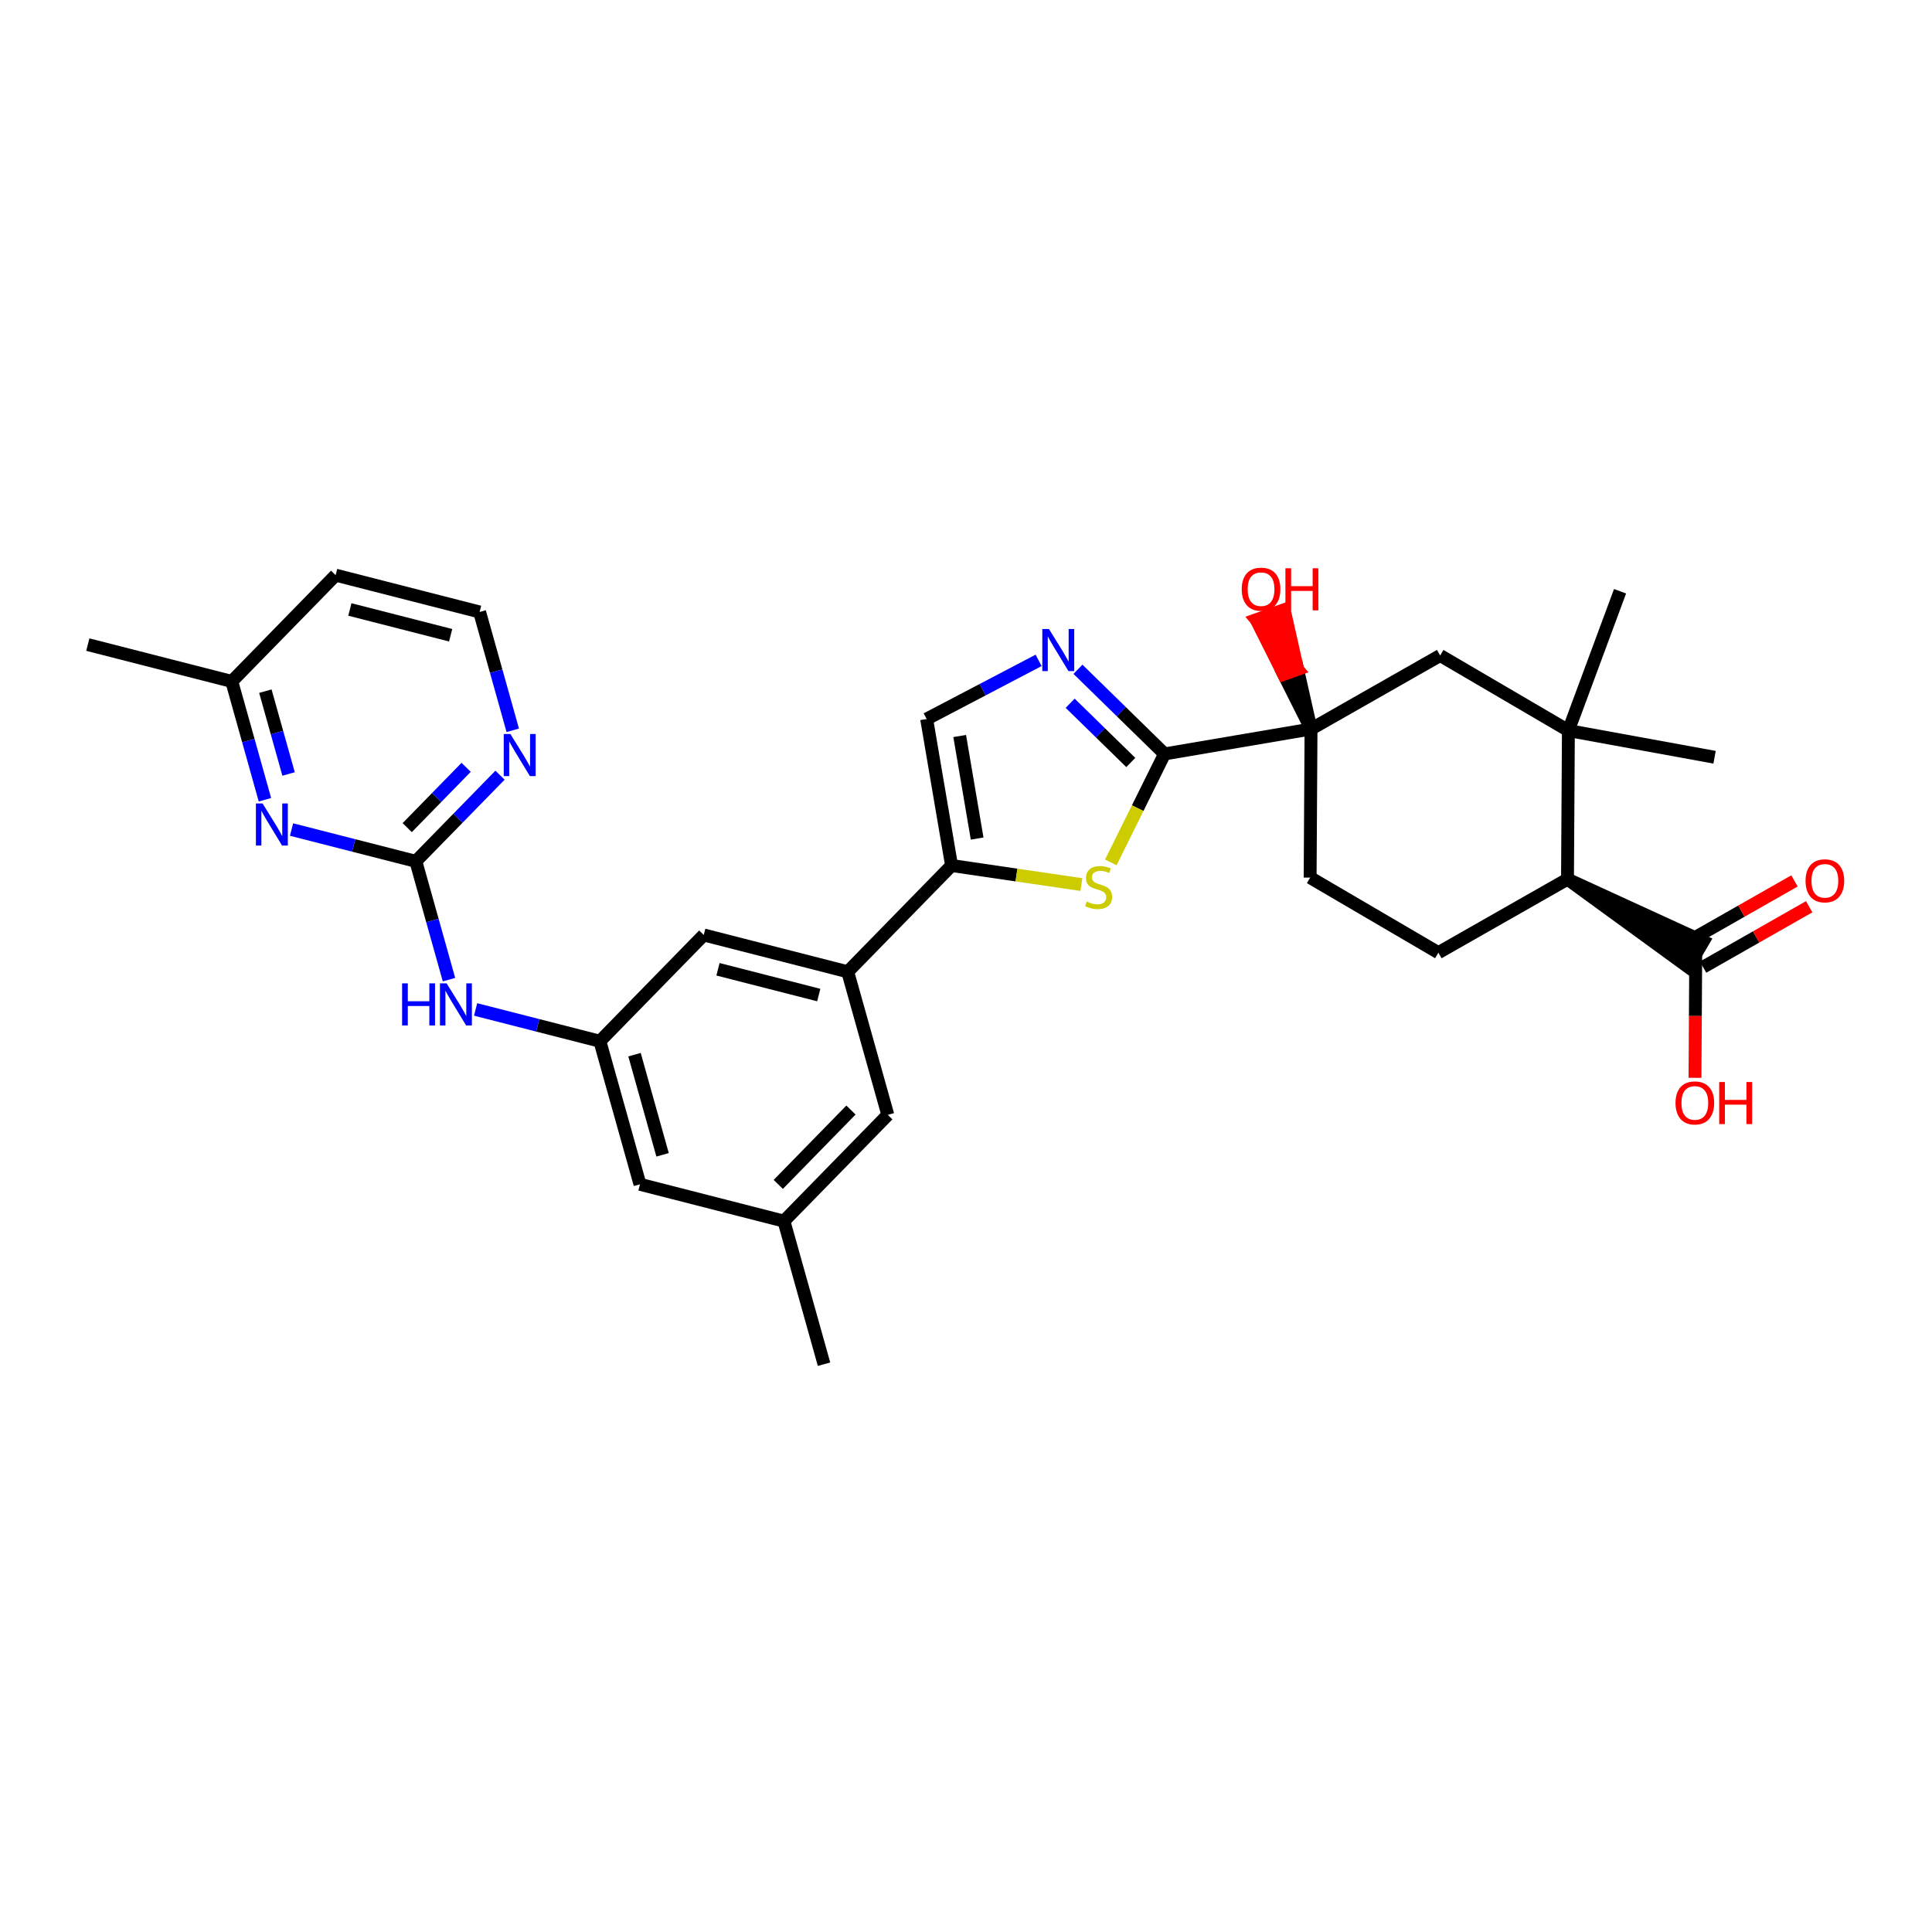 <?xml version='1.0' encoding='iso-8859-1'?>
<svg version='1.1' baseProfile='full'
              xmlns='http://www.w3.org/2000/svg'
                      xmlns:rdkit='http://www.rdkit.org/xml'
                      xmlns:xlink='http://www.w3.org/1999/xlink'
                  xml:space='preserve'
width='300px' height='300px' viewBox='0 0 300 300'>
<!-- END OF HEADER -->
<rect style='opacity:0;fill:#FFFFFF;stroke:none' width='300' height='300' x='0' y='0'> </rect>
<rect style='opacity:0;fill:#FFFFFF;stroke:none' width='300' height='300' x='0' y='0'> </rect>
<path class='bond-0 atom-0 atom-13' d='M 127.955,211.833 L 121.729,189.616' style='fill:none;fill-rule:evenodd;stroke:#000000;stroke-width:2.0px;stroke-linecap:butt;stroke-linejoin:miter;stroke-opacity:1' />
<path class='bond-1 atom-1 atom-14' d='M 13.636,100.094 L 35.99,105.811' style='fill:none;fill-rule:evenodd;stroke:#000000;stroke-width:2.0px;stroke-linecap:butt;stroke-linejoin:miter;stroke-opacity:1' />
<path class='bond-2 atom-2 atom-22' d='M 251.562,91.808 L 243.54,113.442' style='fill:none;fill-rule:evenodd;stroke:#000000;stroke-width:2.0px;stroke-linecap:butt;stroke-linejoin:miter;stroke-opacity:1' />
<path class='bond-3 atom-3 atom-22' d='M 266.238,117.586 L 243.54,113.442' style='fill:none;fill-rule:evenodd;stroke:#000000;stroke-width:2.0px;stroke-linecap:butt;stroke-linejoin:miter;stroke-opacity:1' />
<path class='bond-4 atom-4 atom-6' d='M 223.349,147.931 L 203.437,136.273' style='fill:none;fill-rule:evenodd;stroke:#000000;stroke-width:2.0px;stroke-linecap:butt;stroke-linejoin:miter;stroke-opacity:1' />
<path class='bond-5 atom-4 atom-17' d='M 223.349,147.931 L 243.4,136.515' style='fill:none;fill-rule:evenodd;stroke:#000000;stroke-width:2.0px;stroke-linecap:butt;stroke-linejoin:miter;stroke-opacity:1' />
<path class='bond-6 atom-5 atom-7' d='M 52.119,89.31 L 74.473,95.028' style='fill:none;fill-rule:evenodd;stroke:#000000;stroke-width:2.0px;stroke-linecap:butt;stroke-linejoin:miter;stroke-opacity:1' />
<path class='bond-6 atom-5 atom-7' d='M 54.328,94.639 L 69.976,98.641' style='fill:none;fill-rule:evenodd;stroke:#000000;stroke-width:2.0px;stroke-linecap:butt;stroke-linejoin:miter;stroke-opacity:1' />
<path class='bond-7 atom-5 atom-14' d='M 52.119,89.31 L 35.99,105.811' style='fill:none;fill-rule:evenodd;stroke:#000000;stroke-width:2.0px;stroke-linecap:butt;stroke-linejoin:miter;stroke-opacity:1' />
<path class='bond-8 atom-6 atom-23' d='M 203.437,136.273 L 203.576,113.2' style='fill:none;fill-rule:evenodd;stroke:#000000;stroke-width:2.0px;stroke-linecap:butt;stroke-linejoin:miter;stroke-opacity:1' />
<path class='bond-9 atom-7 atom-24' d='M 74.473,95.028 L 77.047,104.214' style='fill:none;fill-rule:evenodd;stroke:#000000;stroke-width:2.0px;stroke-linecap:butt;stroke-linejoin:miter;stroke-opacity:1' />
<path class='bond-9 atom-7 atom-24' d='M 77.047,104.214 L 79.621,113.401' style='fill:none;fill-rule:evenodd;stroke:#0000FF;stroke-width:2.0px;stroke-linecap:butt;stroke-linejoin:miter;stroke-opacity:1' />
<path class='bond-10 atom-8 atom-13' d='M 137.858,173.115 L 121.729,189.616' style='fill:none;fill-rule:evenodd;stroke:#000000;stroke-width:2.0px;stroke-linecap:butt;stroke-linejoin:miter;stroke-opacity:1' />
<path class='bond-10 atom-8 atom-13' d='M 132.138,172.365 L 120.849,183.915' style='fill:none;fill-rule:evenodd;stroke:#000000;stroke-width:2.0px;stroke-linecap:butt;stroke-linejoin:miter;stroke-opacity:1' />
<path class='bond-11 atom-8 atom-15' d='M 137.858,173.115 L 131.632,150.897' style='fill:none;fill-rule:evenodd;stroke:#000000;stroke-width:2.0px;stroke-linecap:butt;stroke-linejoin:miter;stroke-opacity:1' />
<path class='bond-12 atom-9 atom-13' d='M 99.376,183.898 L 121.729,189.616' style='fill:none;fill-rule:evenodd;stroke:#000000;stroke-width:2.0px;stroke-linecap:butt;stroke-linejoin:miter;stroke-opacity:1' />
<path class='bond-13 atom-9 atom-16' d='M 99.376,183.898 L 93.15,161.681' style='fill:none;fill-rule:evenodd;stroke:#000000;stroke-width:2.0px;stroke-linecap:butt;stroke-linejoin:miter;stroke-opacity:1' />
<path class='bond-13 atom-9 atom-16' d='M 102.885,179.321 L 98.527,163.768' style='fill:none;fill-rule:evenodd;stroke:#000000;stroke-width:2.0px;stroke-linecap:butt;stroke-linejoin:miter;stroke-opacity:1' />
<path class='bond-14 atom-10 atom-15' d='M 109.278,145.18 L 131.632,150.897' style='fill:none;fill-rule:evenodd;stroke:#000000;stroke-width:2.0px;stroke-linecap:butt;stroke-linejoin:miter;stroke-opacity:1' />
<path class='bond-14 atom-10 atom-15' d='M 111.488,150.509 L 127.135,154.511' style='fill:none;fill-rule:evenodd;stroke:#000000;stroke-width:2.0px;stroke-linecap:butt;stroke-linejoin:miter;stroke-opacity:1' />
<path class='bond-15 atom-10 atom-16' d='M 109.278,145.18 L 93.15,161.681' style='fill:none;fill-rule:evenodd;stroke:#000000;stroke-width:2.0px;stroke-linecap:butt;stroke-linejoin:miter;stroke-opacity:1' />
<path class='bond-16 atom-11 atom-18' d='M 143.891,111.65 L 147.76,134.397' style='fill:none;fill-rule:evenodd;stroke:#000000;stroke-width:2.0px;stroke-linecap:butt;stroke-linejoin:miter;stroke-opacity:1' />
<path class='bond-16 atom-11 atom-18' d='M 149.021,114.288 L 151.729,130.211' style='fill:none;fill-rule:evenodd;stroke:#000000;stroke-width:2.0px;stroke-linecap:butt;stroke-linejoin:miter;stroke-opacity:1' />
<path class='bond-17 atom-11 atom-25' d='M 143.891,111.65 L 152.582,107.096' style='fill:none;fill-rule:evenodd;stroke:#000000;stroke-width:2.0px;stroke-linecap:butt;stroke-linejoin:miter;stroke-opacity:1' />
<path class='bond-17 atom-11 atom-25' d='M 152.582,107.096 L 161.274,102.542' style='fill:none;fill-rule:evenodd;stroke:#0000FF;stroke-width:2.0px;stroke-linecap:butt;stroke-linejoin:miter;stroke-opacity:1' />
<path class='bond-18 atom-12 atom-22' d='M 223.628,101.784 L 243.54,113.442' style='fill:none;fill-rule:evenodd;stroke:#000000;stroke-width:2.0px;stroke-linecap:butt;stroke-linejoin:miter;stroke-opacity:1' />
<path class='bond-19 atom-12 atom-23' d='M 223.628,101.784 L 203.576,113.2' style='fill:none;fill-rule:evenodd;stroke:#000000;stroke-width:2.0px;stroke-linecap:butt;stroke-linejoin:miter;stroke-opacity:1' />
<path class='bond-20 atom-14 atom-26' d='M 35.99,105.811 L 38.565,114.998' style='fill:none;fill-rule:evenodd;stroke:#000000;stroke-width:2.0px;stroke-linecap:butt;stroke-linejoin:miter;stroke-opacity:1' />
<path class='bond-20 atom-14 atom-26' d='M 38.565,114.998 L 41.139,124.184' style='fill:none;fill-rule:evenodd;stroke:#0000FF;stroke-width:2.0px;stroke-linecap:butt;stroke-linejoin:miter;stroke-opacity:1' />
<path class='bond-20 atom-14 atom-26' d='M 41.206,107.322 L 43.008,113.752' style='fill:none;fill-rule:evenodd;stroke:#000000;stroke-width:2.0px;stroke-linecap:butt;stroke-linejoin:miter;stroke-opacity:1' />
<path class='bond-20 atom-14 atom-26' d='M 43.008,113.752 L 44.81,120.183' style='fill:none;fill-rule:evenodd;stroke:#0000FF;stroke-width:2.0px;stroke-linecap:butt;stroke-linejoin:miter;stroke-opacity:1' />
<path class='bond-21 atom-15 atom-18' d='M 131.632,150.897 L 147.76,134.397' style='fill:none;fill-rule:evenodd;stroke:#000000;stroke-width:2.0px;stroke-linecap:butt;stroke-linejoin:miter;stroke-opacity:1' />
<path class='bond-22 atom-16 atom-27' d='M 93.15,161.681 L 83.5,159.213' style='fill:none;fill-rule:evenodd;stroke:#000000;stroke-width:2.0px;stroke-linecap:butt;stroke-linejoin:miter;stroke-opacity:1' />
<path class='bond-22 atom-16 atom-27' d='M 83.5,159.213 L 73.851,156.745' style='fill:none;fill-rule:evenodd;stroke:#0000FF;stroke-width:2.0px;stroke-linecap:butt;stroke-linejoin:miter;stroke-opacity:1' />
<path class='bond-23 atom-17 atom-19' d='M 243.4,136.515 L 262.147,150.163 L 264.478,146.181 Z' style='fill:#000000;fill-rule:evenodd;fill-opacity:1;stroke:#000000;stroke-width:2.0px;stroke-linecap:butt;stroke-linejoin:miter;stroke-opacity:1;' />
<path class='bond-24 atom-17 atom-22' d='M 243.4,136.515 L 243.54,113.442' style='fill:none;fill-rule:evenodd;stroke:#000000;stroke-width:2.0px;stroke-linecap:butt;stroke-linejoin:miter;stroke-opacity:1' />
<path class='bond-25 atom-18 atom-31' d='M 147.76,134.397 L 157.839,135.876' style='fill:none;fill-rule:evenodd;stroke:#000000;stroke-width:2.0px;stroke-linecap:butt;stroke-linejoin:miter;stroke-opacity:1' />
<path class='bond-25 atom-18 atom-31' d='M 157.839,135.876 L 167.917,137.354' style='fill:none;fill-rule:evenodd;stroke:#CCCC00;stroke-width:2.0px;stroke-linecap:butt;stroke-linejoin:miter;stroke-opacity:1' />
<path class='bond-26 atom-19 atom-28' d='M 264.454,150.177 L 272.692,145.487' style='fill:none;fill-rule:evenodd;stroke:#000000;stroke-width:2.0px;stroke-linecap:butt;stroke-linejoin:miter;stroke-opacity:1' />
<path class='bond-26 atom-19 atom-28' d='M 272.692,145.487 L 280.929,140.798' style='fill:none;fill-rule:evenodd;stroke:#FF0000;stroke-width:2.0px;stroke-linecap:butt;stroke-linejoin:miter;stroke-opacity:1' />
<path class='bond-26 atom-19 atom-28' d='M 262.171,146.167 L 270.408,141.477' style='fill:none;fill-rule:evenodd;stroke:#000000;stroke-width:2.0px;stroke-linecap:butt;stroke-linejoin:miter;stroke-opacity:1' />
<path class='bond-26 atom-19 atom-28' d='M 270.408,141.477 L 278.646,136.787' style='fill:none;fill-rule:evenodd;stroke:#FF0000;stroke-width:2.0px;stroke-linecap:butt;stroke-linejoin:miter;stroke-opacity:1' />
<path class='bond-27 atom-19 atom-29' d='M 263.312,148.172 L 263.254,157.768' style='fill:none;fill-rule:evenodd;stroke:#000000;stroke-width:2.0px;stroke-linecap:butt;stroke-linejoin:miter;stroke-opacity:1' />
<path class='bond-27 atom-19 atom-29' d='M 263.254,157.768 L 263.196,167.364' style='fill:none;fill-rule:evenodd;stroke:#FF0000;stroke-width:2.0px;stroke-linecap:butt;stroke-linejoin:miter;stroke-opacity:1' />
<path class='bond-28 atom-20 atom-23' d='M 180.829,117.069 L 203.576,113.2' style='fill:none;fill-rule:evenodd;stroke:#000000;stroke-width:2.0px;stroke-linecap:butt;stroke-linejoin:miter;stroke-opacity:1' />
<path class='bond-29 atom-20 atom-25' d='M 180.829,117.069 L 174.106,110.498' style='fill:none;fill-rule:evenodd;stroke:#000000;stroke-width:2.0px;stroke-linecap:butt;stroke-linejoin:miter;stroke-opacity:1' />
<path class='bond-29 atom-20 atom-25' d='M 174.106,110.498 L 167.384,103.927' style='fill:none;fill-rule:evenodd;stroke:#0000FF;stroke-width:2.0px;stroke-linecap:butt;stroke-linejoin:miter;stroke-opacity:1' />
<path class='bond-29 atom-20 atom-25' d='M 175.587,118.398 L 170.881,113.798' style='fill:none;fill-rule:evenodd;stroke:#000000;stroke-width:2.0px;stroke-linecap:butt;stroke-linejoin:miter;stroke-opacity:1' />
<path class='bond-29 atom-20 atom-25' d='M 170.881,113.798 L 166.175,109.199' style='fill:none;fill-rule:evenodd;stroke:#0000FF;stroke-width:2.0px;stroke-linecap:butt;stroke-linejoin:miter;stroke-opacity:1' />
<path class='bond-30 atom-20 atom-31' d='M 180.829,117.069 L 176.659,125.49' style='fill:none;fill-rule:evenodd;stroke:#000000;stroke-width:2.0px;stroke-linecap:butt;stroke-linejoin:miter;stroke-opacity:1' />
<path class='bond-30 atom-20 atom-31' d='M 176.659,125.49 L 172.488,133.911' style='fill:none;fill-rule:evenodd;stroke:#CCCC00;stroke-width:2.0px;stroke-linecap:butt;stroke-linejoin:miter;stroke-opacity:1' />
<path class='bond-31 atom-21 atom-24' d='M 64.57,133.746 L 71.107,127.058' style='fill:none;fill-rule:evenodd;stroke:#000000;stroke-width:2.0px;stroke-linecap:butt;stroke-linejoin:miter;stroke-opacity:1' />
<path class='bond-31 atom-21 atom-24' d='M 71.107,127.058 L 77.643,120.371' style='fill:none;fill-rule:evenodd;stroke:#0000FF;stroke-width:2.0px;stroke-linecap:butt;stroke-linejoin:miter;stroke-opacity:1' />
<path class='bond-31 atom-21 atom-24' d='M 63.231,128.514 L 67.807,123.833' style='fill:none;fill-rule:evenodd;stroke:#000000;stroke-width:2.0px;stroke-linecap:butt;stroke-linejoin:miter;stroke-opacity:1' />
<path class='bond-31 atom-21 atom-24' d='M 67.807,123.833 L 72.382,119.151' style='fill:none;fill-rule:evenodd;stroke:#0000FF;stroke-width:2.0px;stroke-linecap:butt;stroke-linejoin:miter;stroke-opacity:1' />
<path class='bond-32 atom-21 atom-26' d='M 64.57,133.746 L 54.92,131.278' style='fill:none;fill-rule:evenodd;stroke:#000000;stroke-width:2.0px;stroke-linecap:butt;stroke-linejoin:miter;stroke-opacity:1' />
<path class='bond-32 atom-21 atom-26' d='M 54.92,131.278 L 45.271,128.81' style='fill:none;fill-rule:evenodd;stroke:#0000FF;stroke-width:2.0px;stroke-linecap:butt;stroke-linejoin:miter;stroke-opacity:1' />
<path class='bond-33 atom-21 atom-27' d='M 64.57,133.746 L 67.144,142.933' style='fill:none;fill-rule:evenodd;stroke:#000000;stroke-width:2.0px;stroke-linecap:butt;stroke-linejoin:miter;stroke-opacity:1' />
<path class='bond-33 atom-21 atom-27' d='M 67.144,142.933 L 69.719,152.119' style='fill:none;fill-rule:evenodd;stroke:#0000FF;stroke-width:2.0px;stroke-linecap:butt;stroke-linejoin:miter;stroke-opacity:1' />
<path class='bond-34 atom-23 atom-30' d='M 203.576,113.2 L 201.493,103.939 L 199.321,104.715 Z' style='fill:#000000;fill-rule:evenodd;fill-opacity:1;stroke:#000000;stroke-width:2.0px;stroke-linecap:butt;stroke-linejoin:miter;stroke-opacity:1;' />
<path class='bond-34 atom-23 atom-30' d='M 201.493,103.939 L 195.065,96.229 L 199.411,94.677 Z' style='fill:#FF0000;fill-rule:evenodd;fill-opacity:1;stroke:#FF0000;stroke-width:2.0px;stroke-linecap:butt;stroke-linejoin:miter;stroke-opacity:1;' />
<path class='bond-34 atom-23 atom-30' d='M 201.493,103.939 L 199.321,104.715 L 195.065,96.229 Z' style='fill:#FF0000;fill-rule:evenodd;fill-opacity:1;stroke:#FF0000;stroke-width:2.0px;stroke-linecap:butt;stroke-linejoin:miter;stroke-opacity:1;' />
<path  class='atom-24' d='M 79.254 113.978
L 81.395 117.439
Q 81.607 117.781, 81.949 118.399
Q 82.29 119.017, 82.309 119.054
L 82.309 113.978
L 83.176 113.978
L 83.176 120.512
L 82.281 120.512
L 79.983 116.728
Q 79.715 116.285, 79.429 115.778
Q 79.152 115.27, 79.069 115.113
L 79.069 120.512
L 78.22 120.512
L 78.22 113.978
L 79.254 113.978
' fill='#0000FF'/>
<path  class='atom-25' d='M 162.884 97.674
L 165.026 101.135
Q 165.238 101.476, 165.579 102.095
Q 165.921 102.713, 165.939 102.75
L 165.939 97.674
L 166.807 97.674
L 166.807 104.208
L 165.912 104.208
L 163.613 100.424
Q 163.346 99.981, 163.06 99.474
Q 162.783 98.966, 162.7 98.809
L 162.7 104.208
L 161.851 104.208
L 161.851 97.674
L 162.884 97.674
' fill='#0000FF'/>
<path  class='atom-26' d='M 40.772 124.761
L 42.913 128.222
Q 43.125 128.564, 43.467 129.182
Q 43.808 129.801, 43.827 129.837
L 43.827 124.761
L 44.694 124.761
L 44.694 131.296
L 43.799 131.296
L 41.501 127.512
Q 41.233 127.069, 40.947 126.561
Q 40.67 126.053, 40.587 125.897
L 40.587 131.296
L 39.738 131.296
L 39.738 124.761
L 40.772 124.761
' fill='#0000FF'/>
<path  class='atom-27' d='M 62.438 152.696
L 63.325 152.696
L 63.325 155.474
L 66.666 155.474
L 66.666 152.696
L 67.552 152.696
L 67.552 159.231
L 66.666 159.231
L 66.666 156.213
L 63.325 156.213
L 63.325 159.231
L 62.438 159.231
L 62.438 152.696
' fill='#0000FF'/>
<path  class='atom-27' d='M 69.351 152.696
L 71.493 156.157
Q 71.705 156.499, 72.046 157.117
Q 72.388 157.735, 72.406 157.772
L 72.406 152.696
L 73.274 152.696
L 73.274 159.231
L 72.379 159.231
L 70.081 155.447
Q 69.813 155.004, 69.527 154.496
Q 69.25 153.988, 69.167 153.831
L 69.167 159.231
L 68.318 159.231
L 68.318 152.696
L 69.351 152.696
' fill='#0000FF'/>
<path  class='atom-28' d='M 280.365 136.775
Q 280.365 135.206, 281.14 134.329
Q 281.915 133.452, 283.364 133.452
Q 284.813 133.452, 285.588 134.329
Q 286.364 135.206, 286.364 136.775
Q 286.364 138.362, 285.579 139.267
Q 284.795 140.162, 283.364 140.162
Q 281.924 140.162, 281.14 139.267
Q 280.365 138.372, 280.365 136.775
M 283.364 139.424
Q 284.361 139.424, 284.896 138.759
Q 285.441 138.085, 285.441 136.775
Q 285.441 135.492, 284.896 134.846
Q 284.361 134.191, 283.364 134.191
Q 282.367 134.191, 281.823 134.837
Q 281.287 135.483, 281.287 136.775
Q 281.287 138.095, 281.823 138.759
Q 282.367 139.424, 283.364 139.424
' fill='#FF0000'/>
<path  class='atom-29' d='M 260.173 171.264
Q 260.173 169.695, 260.949 168.818
Q 261.724 167.941, 263.173 167.941
Q 264.622 167.941, 265.397 168.818
Q 266.173 169.695, 266.173 171.264
Q 266.173 172.851, 265.388 173.756
Q 264.604 174.651, 263.173 174.651
Q 261.733 174.651, 260.949 173.756
Q 260.173 172.86, 260.173 171.264
M 263.173 173.913
Q 264.17 173.913, 264.705 173.248
Q 265.25 172.574, 265.25 171.264
Q 265.25 169.981, 264.705 169.335
Q 264.17 168.679, 263.173 168.679
Q 262.176 168.679, 261.632 169.325
Q 261.096 169.972, 261.096 171.264
Q 261.096 172.583, 261.632 173.248
Q 262.176 173.913, 263.173 173.913
' fill='#FF0000'/>
<path  class='atom-29' d='M 266.957 168.015
L 267.843 168.015
L 267.843 170.793
L 271.184 170.793
L 271.184 168.015
L 272.07 168.015
L 272.07 174.549
L 271.184 174.549
L 271.184 171.531
L 267.843 171.531
L 267.843 174.549
L 266.957 174.549
L 266.957 168.015
' fill='#FF0000'/>
<path  class='atom-30' d='M 192.816 91.489
Q 192.816 89.92, 193.591 89.043
Q 194.367 88.167, 195.816 88.167
Q 197.265 88.167, 198.04 89.043
Q 198.815 89.92, 198.815 91.489
Q 198.815 93.077, 198.031 93.981
Q 197.246 94.876, 195.816 94.876
Q 194.376 94.876, 193.591 93.981
Q 192.816 93.086, 192.816 91.489
M 195.816 94.138
Q 196.812 94.138, 197.348 93.474
Q 197.892 92.8, 197.892 91.489
Q 197.892 90.206, 197.348 89.56
Q 196.812 88.905, 195.816 88.905
Q 194.819 88.905, 194.274 89.551
Q 193.739 90.197, 193.739 91.489
Q 193.739 92.809, 194.274 93.474
Q 194.819 94.138, 195.816 94.138
' fill='#FF0000'/>
<path  class='atom-30' d='M 199.6 88.24
L 200.486 88.24
L 200.486 91.019
L 203.827 91.019
L 203.827 88.24
L 204.713 88.24
L 204.713 94.775
L 203.827 94.775
L 203.827 91.757
L 200.486 91.757
L 200.486 94.775
L 199.6 94.775
L 199.6 88.24
' fill='#FF0000'/>
<path  class='atom-31' d='M 168.743 139.989
Q 168.817 140.017, 169.122 140.146
Q 169.426 140.275, 169.759 140.358
Q 170.1 140.432, 170.432 140.432
Q 171.051 140.432, 171.411 140.137
Q 171.771 139.832, 171.771 139.306
Q 171.771 138.946, 171.586 138.724
Q 171.411 138.503, 171.134 138.383
Q 170.857 138.263, 170.396 138.125
Q 169.814 137.949, 169.463 137.783
Q 169.122 137.617, 168.873 137.266
Q 168.633 136.916, 168.633 136.325
Q 168.633 135.503, 169.186 134.996
Q 169.749 134.488, 170.857 134.488
Q 171.614 134.488, 172.472 134.848
L 172.26 135.559
Q 171.475 135.236, 170.885 135.236
Q 170.248 135.236, 169.897 135.503
Q 169.546 135.762, 169.556 136.214
Q 169.556 136.565, 169.731 136.777
Q 169.916 136.989, 170.174 137.109
Q 170.442 137.229, 170.885 137.368
Q 171.475 137.552, 171.826 137.737
Q 172.177 137.922, 172.426 138.3
Q 172.684 138.669, 172.684 139.306
Q 172.684 140.21, 172.075 140.7
Q 171.475 141.18, 170.469 141.18
Q 169.888 141.18, 169.445 141.05
Q 169.011 140.93, 168.494 140.718
L 168.743 139.989
' fill='#CCCC00'/>
</svg>
